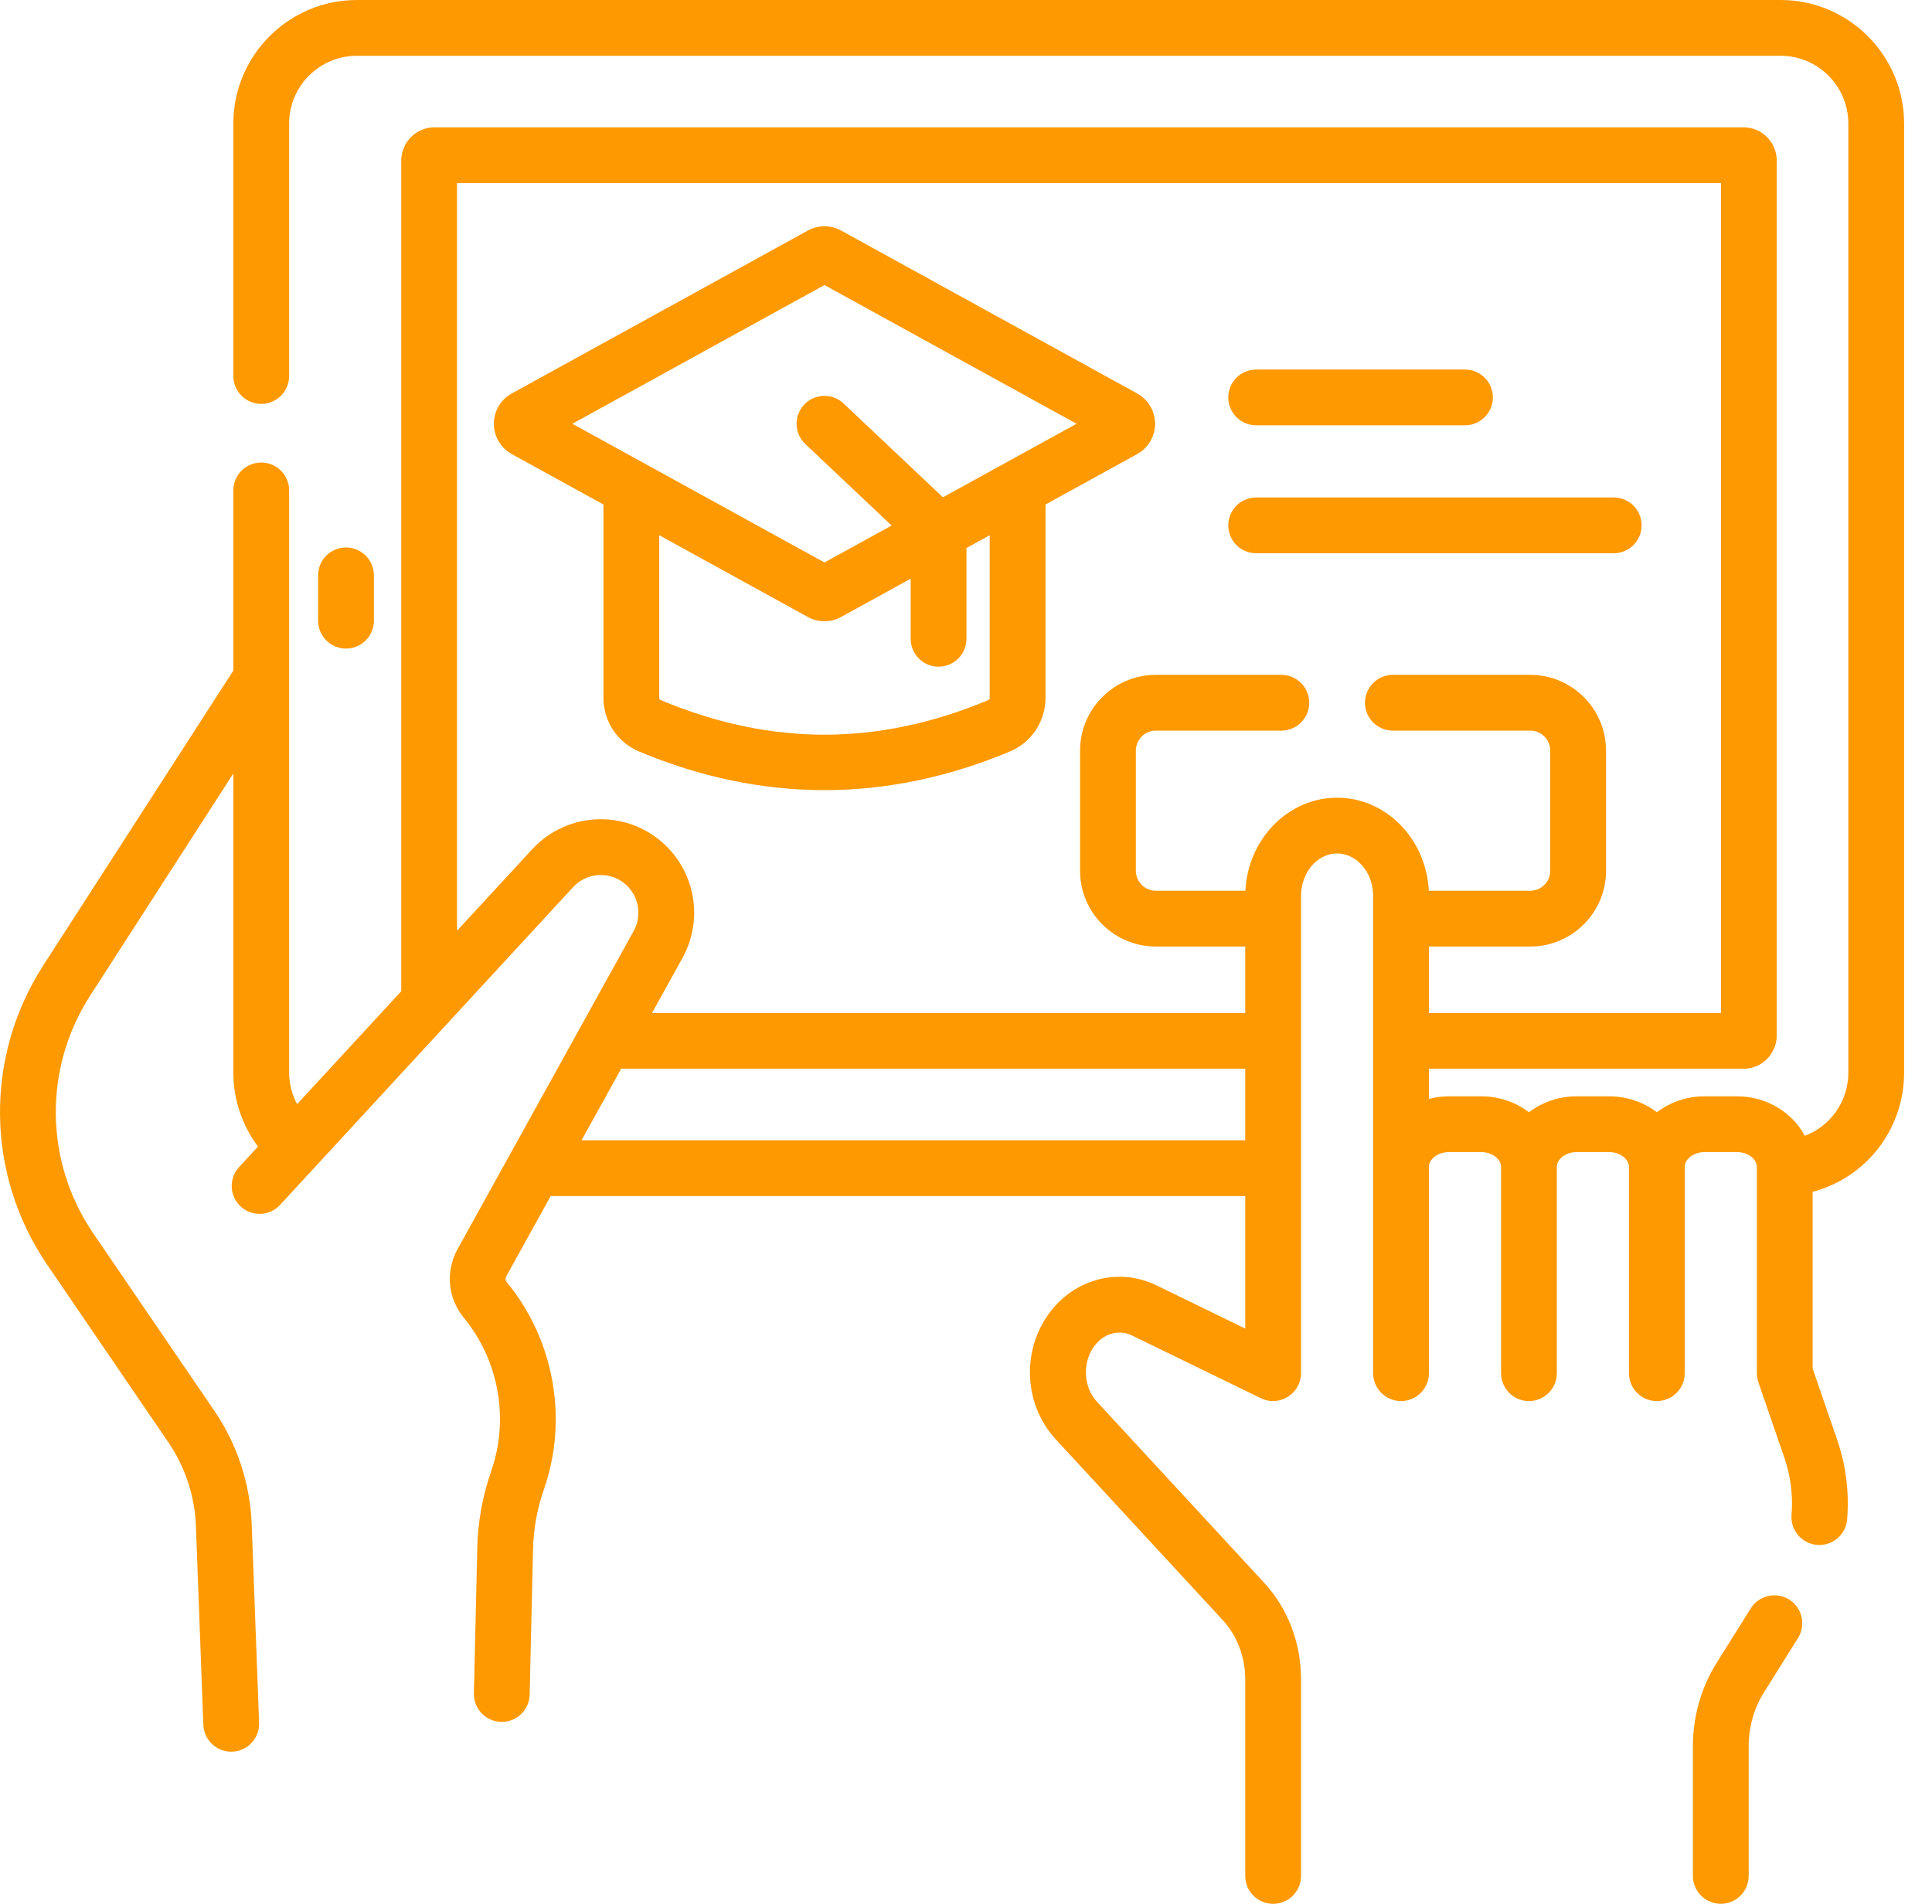 <?xml version="1.0"?>
<svg xmlns="http://www.w3.org/2000/svg" width="69" height="68" viewBox="0 0 69 68" fill="none">
<path d="M63.592 0H12.746C10.313 0 8.334 1.979 8.334 4.412V13.43C8.334 13.98 8.779 14.426 9.33 14.426C9.88 14.426 10.326 13.98 10.326 13.43V4.412C10.326 3.078 11.412 1.992 12.746 1.992H63.592C64.926 1.992 66.012 3.078 66.012 4.412V38.309C66.012 39.338 65.375 40.221 64.457 40.569C64.015 39.734 63.094 39.157 62.029 39.157H60.885C60.236 39.157 59.64 39.371 59.173 39.727C58.706 39.371 58.11 39.157 57.461 39.157H56.317C55.668 39.157 55.072 39.371 54.605 39.727C54.138 39.371 53.542 39.157 52.894 39.157H51.749C51.501 39.157 51.262 39.19 51.033 39.249V38.173H62.274C62.926 38.173 63.456 37.638 63.456 36.981V5.74C63.456 5.083 62.926 4.548 62.274 4.548H15.512C14.86 4.548 14.33 5.083 14.33 5.74V35.405L10.61 39.439C10.427 39.094 10.326 38.708 10.326 38.309V17.516C10.326 16.966 9.88 16.52 9.33 16.52C8.779 16.52 8.334 16.966 8.334 17.516V23.951L1.547 34.48C-0.566 37.758 -0.51 41.957 1.688 45.178L6.008 51.509C6.615 52.4 6.958 53.44 6.998 54.518L7.262 61.607C7.283 62.144 7.724 62.566 8.257 62.566C8.27 62.566 8.282 62.566 8.295 62.566C8.845 62.545 9.274 62.083 9.253 61.533L8.989 54.444C8.935 52.991 8.473 51.588 7.653 50.386L3.333 44.056C1.587 41.497 1.544 38.162 3.222 35.559L8.333 27.628V38.309C8.333 39.27 8.648 40.196 9.214 40.953L8.539 41.685C8.166 42.09 8.191 42.72 8.596 43.093C9 43.466 9.63 43.441 10.003 43.036L20.468 31.687C20.988 31.124 21.86 31.113 22.396 31.637C22.827 32.059 22.924 32.722 22.633 33.25L16.341 44.616C15.903 45.408 15.992 46.371 16.567 47.07C17.817 48.59 18.192 50.688 17.543 52.546C17.235 53.428 17.067 54.349 17.046 55.284L16.925 60.483C16.912 61.033 17.347 61.489 17.897 61.502C17.905 61.502 17.913 61.502 17.921 61.502C18.46 61.502 18.904 61.071 18.916 60.529L19.037 55.331C19.054 54.604 19.184 53.889 19.424 53.203C20.3 50.692 19.795 47.857 18.105 45.804C18.052 45.74 18.044 45.653 18.084 45.581L19.667 42.721H44.473V47.454L41.303 45.91C40.066 45.309 38.607 45.61 37.671 46.66C36.472 48.005 36.49 50.094 37.711 51.415L43.678 57.876C44.183 58.423 44.473 59.192 44.473 59.984V67.004C44.473 67.554 44.919 68 45.469 68C46.02 68 46.465 67.554 46.465 67.004V59.984C46.465 58.677 45.995 57.449 45.142 56.525L39.174 50.064C38.659 49.506 38.651 48.554 39.158 47.986C39.499 47.602 39.999 47.491 40.43 47.701L45.033 49.942C45.696 50.266 46.465 49.774 46.465 49.047V32.004C46.465 31.166 47.043 30.484 47.753 30.484C48.463 30.484 49.041 31.166 49.041 32.004V49.047C49.041 49.597 49.487 50.043 50.037 50.043C50.587 50.043 51.033 49.597 51.033 49.047V41.679C51.033 41.392 51.361 41.149 51.749 41.149H52.893C53.281 41.149 53.609 41.392 53.609 41.679V49.047C53.609 49.597 54.055 50.043 54.605 50.043C55.155 50.043 55.601 49.597 55.601 49.047V41.679C55.601 41.392 55.929 41.149 56.317 41.149H57.461C57.849 41.149 58.177 41.392 58.177 41.679V49.047C58.177 49.597 58.623 50.043 59.173 50.043C59.723 50.043 60.169 49.597 60.169 49.047V41.679C60.169 41.392 60.497 41.149 60.885 41.149H62.029C62.417 41.149 62.745 41.392 62.745 41.679V49.047C62.745 49.149 62.767 49.279 62.799 49.37L63.736 52.095C63.955 52.731 64.04 53.426 63.984 54.104C63.938 54.653 64.346 55.134 64.894 55.18C64.922 55.182 64.95 55.183 64.978 55.183C65.49 55.183 65.926 54.79 65.969 54.27C66.049 53.318 65.928 52.342 65.62 51.447L64.737 48.88V42.571C66.641 42.065 68.004 40.342 68.004 38.309V4.412C68.004 1.979 66.024 0 63.592 0V0ZM20.77 40.729L22.184 38.173H44.473V40.729H20.77ZM47.753 28.492C46.004 28.492 44.57 29.966 44.478 31.816H41.28C40.886 31.816 40.566 31.495 40.566 31.102V26.81C40.566 26.416 40.886 26.096 41.28 26.096H45.762C46.312 26.096 46.758 25.65 46.758 25.1C46.758 24.55 46.312 24.104 45.762 24.104H41.28C39.788 24.104 38.573 25.318 38.573 26.81V31.102C38.573 32.594 39.788 33.808 41.28 33.808H44.473V36.181H23.287L24.376 34.214C25.101 32.904 24.859 31.259 23.788 30.212C22.446 28.9 20.282 28.95 19.004 30.337L16.322 33.245V6.54H61.464V36.181H51.033V33.808H54.652C56.144 33.808 57.358 32.594 57.358 31.102V26.81C57.358 25.318 56.144 24.104 54.652 24.104H49.745C49.195 24.104 48.749 24.55 48.749 25.1C48.749 25.65 49.195 26.096 49.745 26.096H54.652C55.045 26.096 55.366 26.416 55.366 26.81V31.102C55.366 31.495 55.045 31.816 54.652 31.816H51.029C50.937 29.966 49.503 28.492 47.753 28.492V28.492Z" fill="#FF9902"/>
<path d="M13.353 22.17V20.55C13.353 20 12.907 19.554 12.357 19.554C11.807 19.554 11.361 20 11.361 20.55V22.17C11.361 22.72 11.807 23.166 12.357 23.166C12.907 23.166 13.353 22.72 13.353 22.17Z" fill="#FF9902"/>
<path d="M63.899 57.133C63.432 56.842 62.818 56.983 62.526 57.449L61.305 59.4C60.753 60.282 60.461 61.312 60.461 62.377V67.003C60.461 67.553 60.907 67.999 61.457 67.999C62.007 67.999 62.453 67.553 62.453 67.003V62.377C62.453 61.686 62.64 61.022 62.993 60.457L64.215 58.506C64.506 58.04 64.365 57.425 63.899 57.133Z" fill="#FF9902"/>
<path d="M40.612 14.053L30.041 8.235C29.668 8.03 29.223 8.031 28.849 8.236L18.278 14.053C17.883 14.27 17.638 14.685 17.638 15.136C17.638 15.586 17.884 16.002 18.278 16.219L21.552 18.02V24.931C21.552 25.768 22.052 26.519 22.826 26.843C27.218 28.681 31.672 28.681 36.065 26.843C36.839 26.519 37.339 25.768 37.339 24.931V18.02L40.612 16.219C41.007 16.002 41.253 15.587 41.253 15.136C41.253 14.685 41.007 14.27 40.612 14.053V14.053ZM35.347 24.931C35.347 24.963 35.327 24.992 35.295 25.006C31.359 26.653 27.532 26.653 23.596 25.006C23.564 24.992 23.544 24.963 23.544 24.931V19.117L28.848 22.036C29.035 22.139 29.24 22.19 29.445 22.19C29.65 22.19 29.855 22.139 30.041 22.036L32.524 20.67V22.816C32.524 23.366 32.97 23.812 33.52 23.812C34.071 23.812 34.516 23.366 34.516 22.816V19.574L35.347 19.117V24.931H35.347ZM33.676 17.762L30.129 14.412C29.73 14.034 29.099 14.052 28.721 14.452C28.343 14.852 28.362 15.482 28.762 15.86L31.843 18.771L29.445 20.09C26.97 18.728 23.263 16.689 20.442 15.136L29.445 10.181L38.449 15.136C37.272 15.784 34.847 17.118 33.676 17.762V17.762Z" fill="#FF9902"/>
<path d="M44.863 15.191H52.321C52.871 15.191 53.317 14.745 53.317 14.195C53.317 13.645 52.871 13.199 52.321 13.199H44.863C44.312 13.199 43.867 13.645 43.867 14.195C43.867 14.745 44.313 15.191 44.863 15.191Z" fill="#FF9902"/>
<path d="M58.629 18.765C58.629 18.214 58.183 17.768 57.633 17.768H44.863C44.312 17.768 43.867 18.214 43.867 18.765C43.867 19.315 44.312 19.761 44.863 19.761H57.633C58.183 19.761 58.629 19.315 58.629 18.765Z" fill="#FF9902"/>
</svg>
